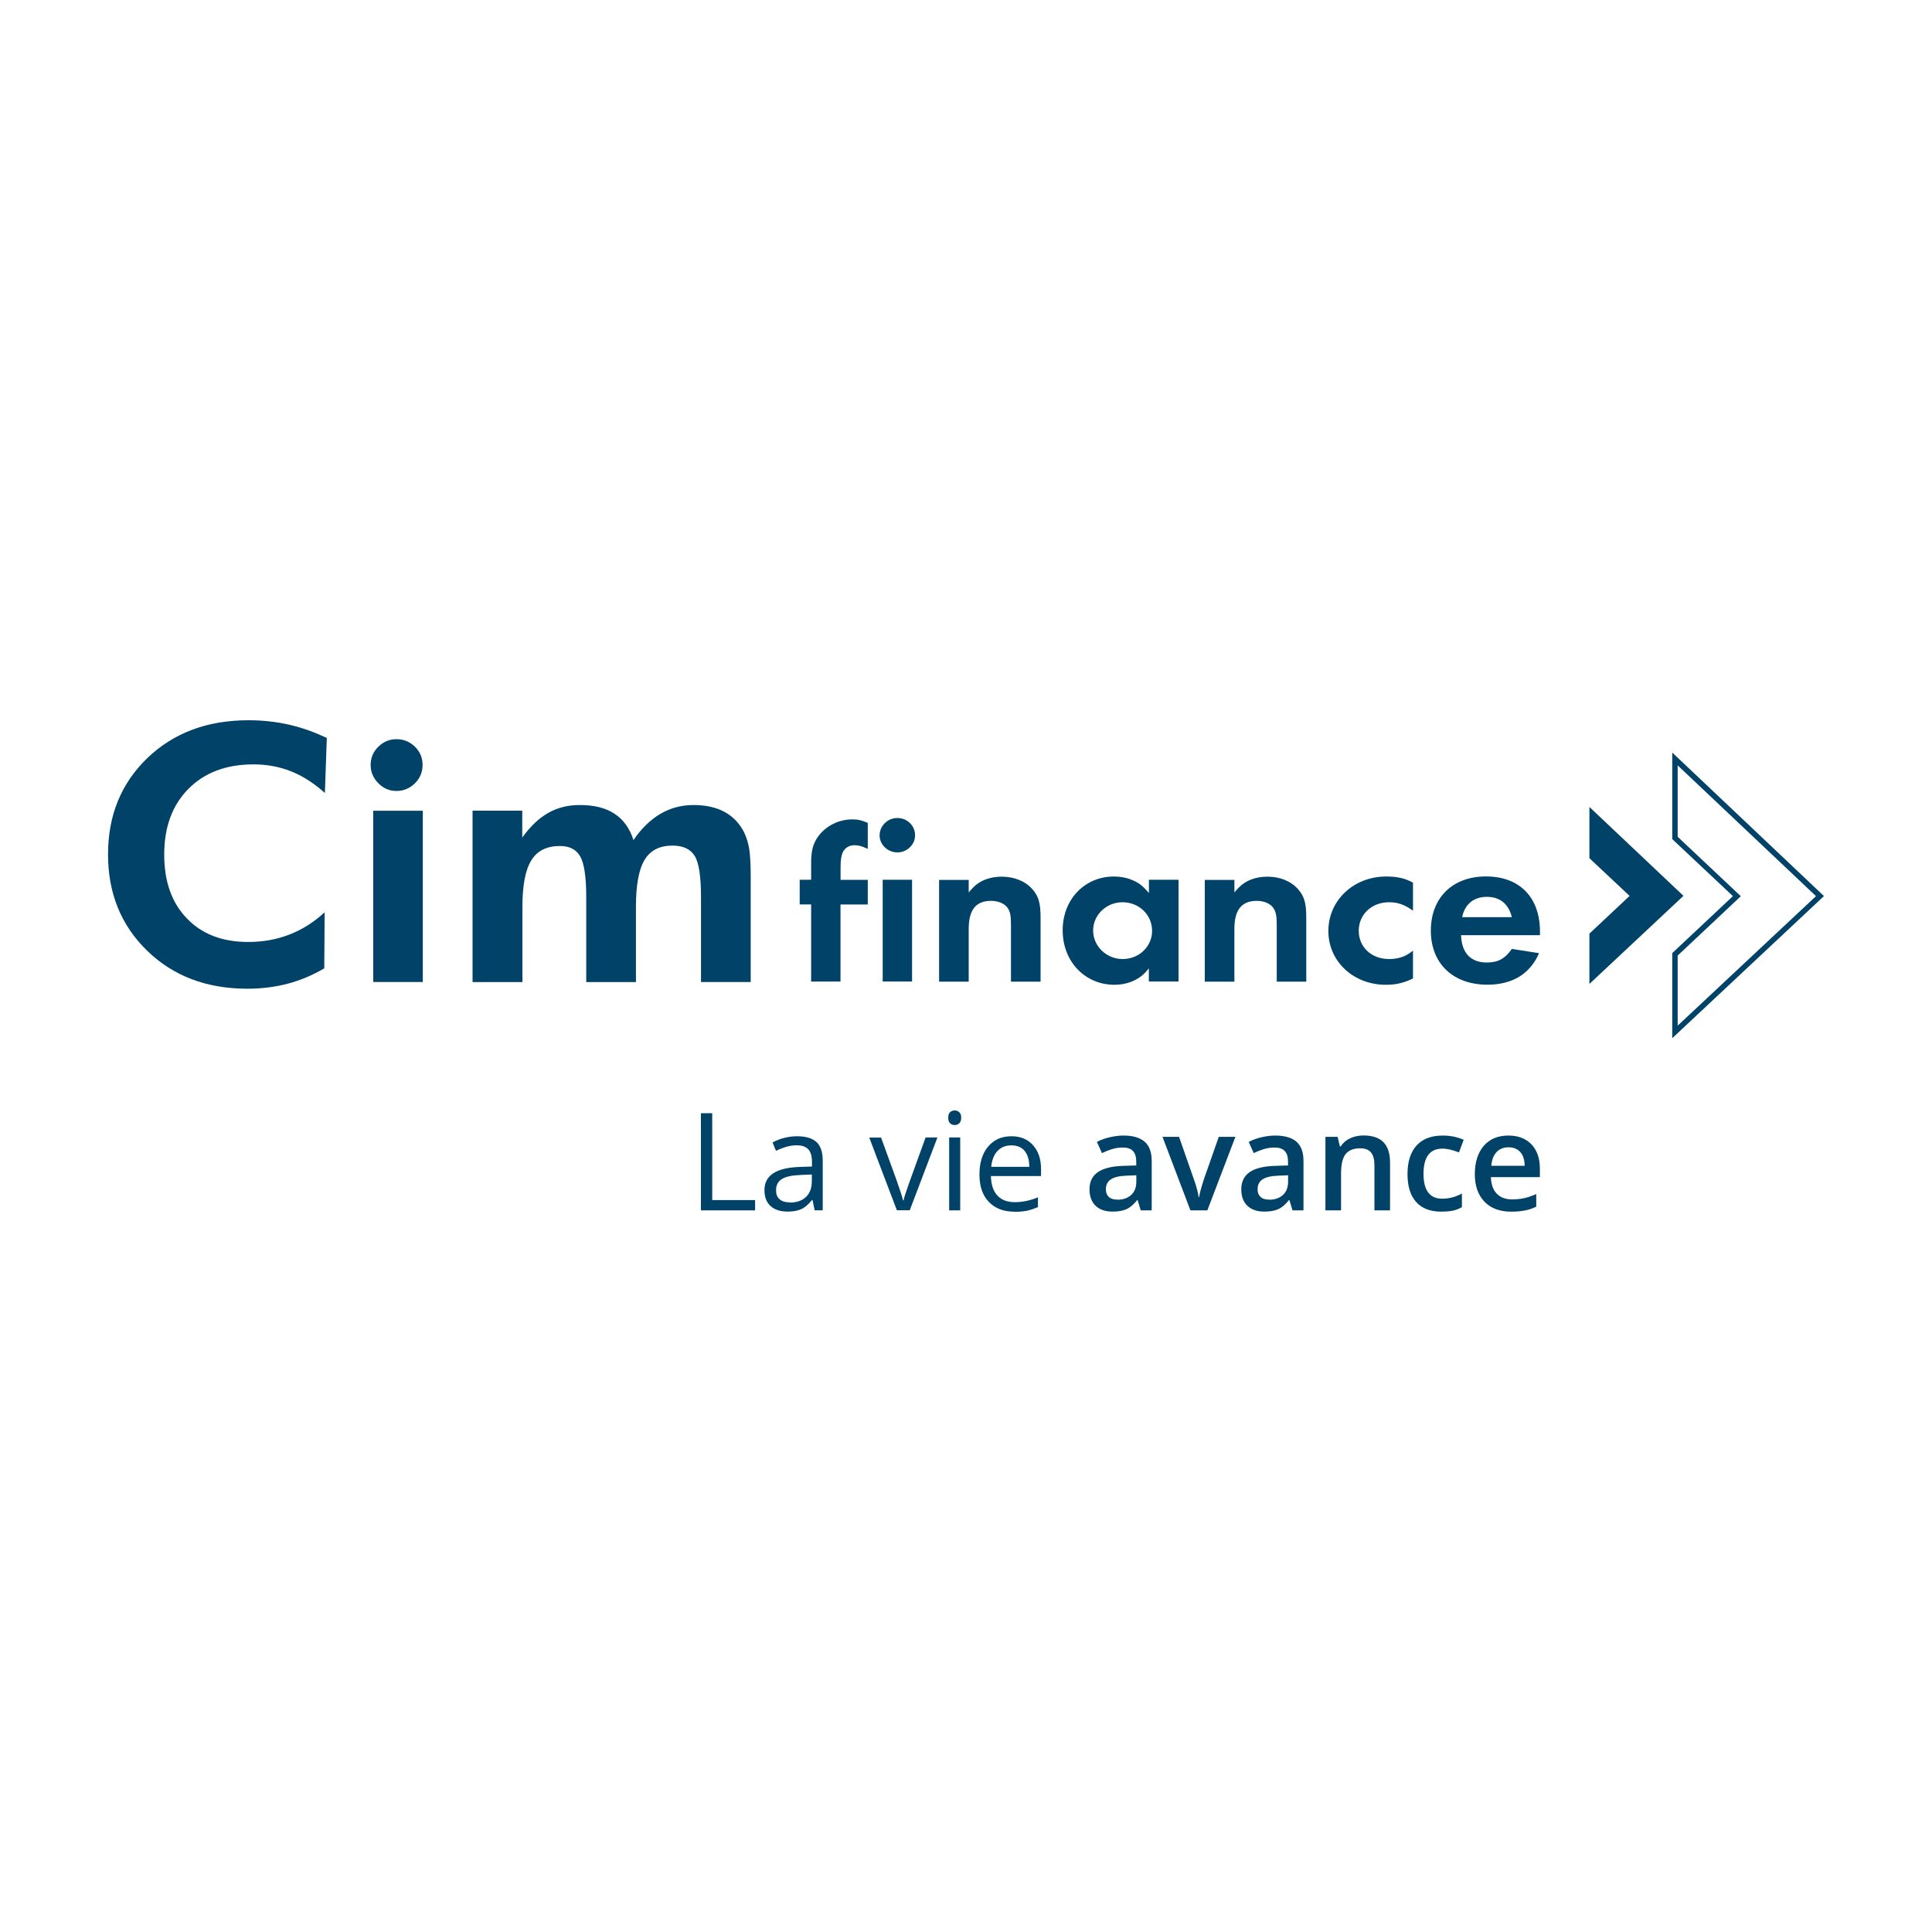 <?xml version="1.0" encoding="UTF-8"?>
<svg id="Layer_2" data-name="Layer 2" xmlns="http://www.w3.org/2000/svg" viewBox="0 0 250 250">
  <defs>
    <style>
      .cls-1 {
        fill: #004268;
        stroke-width: 0px;
      }
    </style>
  </defs>
  <path class="cls-1" d="M217.09,123.65l8.17-7.68-8.17-7.69v-9.24l17.9,16.92-17.9,16.76v-9.07ZM216.39,108.58l7.85,7.38-7.85,7.37v11.01l19.63-18.39-19.63-18.57v11.18Z"/>
  <path class="cls-1" d="M205.67,104.43v6.62l5.2,4.88-5.2,4.88v6.51l12.17-11.4-12.17-11.5Z"/>
  <path class="cls-1" d="M90.7,144.05v12.57h7.01v-1.33h-5.55v-11.24h-1.46Z"/>
  <path class="cls-1" d="M102.2,155.61c.89,0,1.59-.24,2.1-.73.51-.49.75-1.17.75-2.05v-.85l-1.42.06c-1.13.04-1.96.21-2.46.53-.5.31-.75.79-.75,1.45,0,.51.15.91.47,1.17.31.27.75.4,1.31.4ZM105.42,156.62l-.28-1.34h-.07c-.47.59-.94.99-1.41,1.19-.47.21-1.05.31-1.75.31-.93,0-1.67-.24-2.2-.72-.53-.48-.79-1.17-.79-2.06,0-1.9,1.52-2.9,4.56-3l1.59-.05v-.59c0-.73-.15-1.28-.47-1.63-.32-.35-.83-.53-1.53-.53-.79,0-1.67.24-2.66.72l-.44-1.09c.46-.25.97-.45,1.52-.59.55-.14,1.11-.21,1.66-.21,1.13,0,1.95.25,2.5.75.54.49.81,1.3.81,2.4v6.43h-1.05Z"/>
  <path class="cls-1" d="M116.06,156.62l-3.58-9.42h1.53l2.03,5.59c.46,1.31.73,2.15.81,2.54h.07c.06-.31.26-.93.59-1.89.34-.96,1.09-3.04,2.26-6.25h1.53l-3.58,9.42h-1.67Z"/>
  <path class="cls-1" d="M124.25,156.62h-1.43v-9.43h1.43v9.43ZM122.7,144.63c0-.33.08-.57.24-.71.16-.15.36-.23.6-.23.23,0,.43.08.59.23.17.15.25.39.25.71s-.08.57-.25.72c-.17.16-.37.23-.59.23-.24,0-.44-.08-.6-.23-.16-.16-.24-.4-.24-.73Z"/>
  <path class="cls-1" d="M130.87,148.21c-.75,0-1.36.25-1.81.74s-.71,1.17-.8,2.04h4.93c0-.9-.21-1.59-.6-2.06-.4-.48-.97-.72-1.72-.72ZM131.25,156.79c-1.39,0-2.49-.42-3.3-1.27-.81-.85-1.21-2.02-1.21-3.53s.37-2.73,1.12-3.62c.75-.89,1.75-1.34,3.02-1.34,1.18,0,2.12.39,2.8,1.17.69.77,1.03,1.8,1.03,3.08v.9h-6.49c.03,1.11.31,1.95.84,2.52.53.57,1.28.86,2.24.86,1.01,0,2.02-.21,3.01-.63v1.27c-.5.21-.98.37-1.43.47-.45.09-1,.14-1.64.14Z"/>
  <path class="cls-1" d="M144.6,155.24c.73,0,1.32-.2,1.77-.61.45-.41.67-.98.67-1.73v-.82l-1.22.05c-.95.03-1.64.19-2.07.47-.43.29-.65.71-.65,1.3,0,.42.13.75.38.98.25.24.62.35,1.13.35ZM147.61,156.62l-.4-1.32h-.07c-.46.58-.92.97-1.39,1.17-.47.21-1.06.31-1.79.31-.93,0-1.66-.25-2.19-.75-.52-.5-.79-1.22-.79-2.14,0-.98.37-1.72,1.09-2.22.73-.5,1.83-.77,3.32-.81l1.64-.05v-.51c0-.61-.14-1.06-.43-1.36-.28-.31-.72-.45-1.32-.45-.49,0-.95.07-1.4.21-.45.15-.88.31-1.29.51l-.65-1.45c.51-.27,1.08-.47,1.7-.61.61-.14,1.19-.21,1.73-.21,1.21,0,2.12.26,2.74.79.61.53.92,1.35.92,2.48v6.41h-1.44Z"/>
  <path class="cls-1" d="M154.04,156.62l-3.61-9.51h2.14l1.93,5.53c.33.93.53,1.68.6,2.25h.07c.05-.41.25-1.16.6-2.25l1.94-5.53h2.15l-3.63,9.51h-2.18Z"/>
  <path class="cls-1" d="M164.24,155.24c.73,0,1.32-.2,1.77-.61.45-.41.67-.98.67-1.73v-.82l-1.22.05c-.95.03-1.64.19-2.08.47-.43.29-.65.71-.65,1.3,0,.42.13.75.38.98.25.24.62.35,1.13.35ZM167.25,156.62l-.4-1.32h-.07c-.46.58-.92.97-1.39,1.17-.47.21-1.06.31-1.79.31-.93,0-1.66-.25-2.19-.75-.52-.5-.79-1.22-.79-2.14,0-.98.37-1.72,1.09-2.22.73-.5,1.84-.77,3.32-.81l1.64-.05v-.51c0-.61-.14-1.06-.43-1.36-.28-.31-.72-.45-1.32-.45-.49,0-.95.07-1.4.21-.45.15-.88.31-1.29.51l-.65-1.45c.51-.27,1.08-.47,1.7-.61.61-.14,1.19-.21,1.73-.21,1.21,0,2.12.26,2.74.79.61.53.92,1.35.92,2.48v6.41h-1.44Z"/>
  <path class="cls-1" d="M179.88,156.62h-2.03v-5.85c0-.73-.15-1.28-.44-1.64-.29-.36-.77-.54-1.41-.54-.85,0-1.48.25-1.88.75-.39.5-.59,1.35-.59,2.54v4.74h-2.02v-9.51h1.58l.29,1.24h.1c.29-.45.69-.8,1.21-1.05.53-.25,1.11-.37,1.76-.37,2.28,0,3.42,1.16,3.42,3.48v6.21h0Z"/>
  <path class="cls-1" d="M186.53,156.79c-1.44,0-2.54-.42-3.28-1.25-.75-.84-1.12-2.04-1.12-3.62s.39-2.83,1.17-3.69c.78-.86,1.92-1.29,3.39-1.29,1,0,1.9.19,2.71.55l-.61,1.63c-.85-.33-1.56-.49-2.12-.49-1.65,0-2.47,1.09-2.47,3.27,0,1.07.21,1.87.61,2.41.41.54,1.01.8,1.8.8.9,0,1.75-.22,2.56-.67v1.76c-.36.21-.75.37-1.15.45-.41.09-.91.13-1.49.13Z"/>
  <path class="cls-1" d="M195.2,148.46c-.64,0-1.16.21-1.54.61-.39.41-.62,1-.69,1.78h4.32c-.01-.79-.2-1.38-.57-1.78-.37-.41-.88-.61-1.51-.61ZM195.56,156.79c-1.48,0-2.64-.43-3.47-1.29-.83-.86-1.25-2.06-1.25-3.57s.39-2.77,1.16-3.66c.77-.89,1.84-1.33,3.19-1.33,1.25,0,2.25.38,2.98,1.14.73.77,1.09,1.82,1.09,3.15v1.09h-6.34c.03.92.27,1.63.75,2.13s1.13.75,1.99.75c.56,0,1.09-.05,1.57-.16.48-.1,1-.28,1.56-.53v1.64c-.49.23-.99.4-1.5.49-.51.1-1.09.15-1.73.15Z"/>
  <path class="cls-1" d="M42.04,102.61c-1.43-1.28-2.9-2.22-4.4-2.81-1.5-.59-3.12-.89-4.83-.89-3.52,0-6.33,1.05-8.42,3.16-2.09,2.1-3.14,4.94-3.14,8.49s.97,6.24,2.92,8.27c1.94,2.04,4.59,3.06,7.95,3.06,1.92,0,3.69-.32,5.33-.96,1.64-.63,3.16-1.59,4.56-2.88l-.05,7.25c-1.51.89-3.08,1.55-4.73,1.99-1.65.43-3.38.65-5.21.65-5.27,0-9.59-1.63-12.97-4.91-3.38-3.28-5.07-7.43-5.07-12.48s1.7-9.18,5.08-12.45c3.39-3.26,7.75-4.9,13.1-4.9,1.79,0,3.52.19,5.19.56,1.67.38,3.32.96,4.94,1.74l-.25,7.09Z"/>
  <path class="cls-1" d="M47.96,98.99c0-.91.33-1.7.99-2.36.66-.65,1.44-.98,2.36-.98s1.72.33,2.38.97c.66.65.99,1.43.99,2.36s-.33,1.72-.99,2.38c-.67.65-1.46.99-2.38.99s-1.7-.33-2.36-1.01c-.66-.67-.99-1.45-.99-2.36Z"/>
  <path class="cls-1" d="M54.71,104.91h-6.41v22.16h6.41v-22.16Z"/>
  <path class="cls-1" d="M61.15,127.06v-22.16h6.43v3.48c1.05-1.46,2.18-2.53,3.38-3.2,1.2-.68,2.56-1.01,4.08-1.01,1.84,0,3.33.37,4.48,1.13,1.15.75,1.97,1.89,2.45,3.41,1.02-1.5,2.19-2.64,3.49-3.4,1.3-.76,2.73-1.14,4.28-1.14s2.89.29,3.98.87c1.09.58,1.93,1.45,2.54,2.61.31.63.54,1.35.68,2.15.13.79.2,2.01.2,3.63v13.64h-6.43v-10.95c0-2.7-.27-4.49-.82-5.37-.55-.89-1.51-1.33-2.88-1.33-1.65,0-2.86.61-3.6,1.85-.75,1.23-1.12,3.26-1.12,6.05v9.76h-6.43v-10.95c0-2.6-.25-4.36-.77-5.29-.51-.91-1.39-1.37-2.64-1.37-1.7,0-2.94.62-3.7,1.86-.77,1.24-1.15,3.24-1.15,5.99v9.76h-6.44Z"/>
  <path class="cls-1" d="M108.76,117.03v9.98h-3.8v-9.98h-1.48v-3.19h1.48v-2.07c0-1.48.17-2.27.62-3.08.89-1.59,2.74-2.66,4.67-2.66.81,0,1.17.09,2.04.45v3.36c-.89-.39-1.2-.47-1.76-.47-.65,0-1.23.37-1.48.93-.19.45-.28.97-.28,2.02v1.53h3.52v3.19h-3.53Z"/>
  <path class="cls-1" d="M114.22,113.84h3.8v13.17h-3.8v-13.17ZM116.12,110.3c-1.26,0-2.3-1.01-2.3-2.21s1.01-2.24,2.3-2.24,2.29,1.01,2.29,2.24c0,1.2-1.03,2.21-2.29,2.21Z"/>
  <path class="cls-1" d="M130.82,127.02v-7.3c0-1.11-.08-1.67-.36-2.12-.36-.64-1.23-1.03-2.21-1.03-1.98,0-2.9,1.17-2.9,3.64v6.82h-3.83v-13.17h3.83v1.62c.25-.28.45-.53.61-.67.87-.89,2.18-1.37,3.66-1.37,1.59,0,3.02.56,3.94,1.59.81.89,1.09,1.82,1.09,3.64v8.36h-3.84Z"/>
  <path class="cls-1" d="M145.25,116.75c-2.1,0-3.8,1.65-3.8,3.66s1.7,3.69,3.83,3.69,3.8-1.65,3.8-3.63c0-2.1-1.68-3.72-3.84-3.72ZM148.66,127.02v-1.71c-.23.28-.42.48-.53.61-.98.98-2.4,1.51-3.91,1.51-3.84,0-6.71-3.02-6.71-7.05s2.88-6.96,6.63-6.96c.81,0,1.62.14,2.35.45.93.39,1.34.73,2.18,1.68v-1.71h3.83v13.17h-3.83Z"/>
  <path class="cls-1" d="M165.21,127.02v-7.3c0-1.11-.09-1.67-.37-2.12-.36-.64-1.23-1.03-2.2-1.03-1.99,0-2.91,1.17-2.91,3.64v6.82h-3.83v-13.17h3.83v1.62c.25-.28.45-.53.61-.67.87-.89,2.18-1.37,3.66-1.37,1.59,0,3.02.56,3.94,1.59.81.89,1.09,1.82,1.09,3.64v8.36h-3.83Z"/>
  <path class="cls-1" d="M179.33,127.43c-4.2,0-7.44-3.02-7.44-6.96s3.24-7.05,7.49-7.05c.56,0,1.09.03,1.65.14.75.14,1.06.28,1.81.65v3.63c-1.09-.78-1.95-1.09-3.1-1.09-2.24,0-3.92,1.57-3.92,3.69s1.65,3.66,3.92,3.66c.51,0,.98-.06,1.45-.19.64-.19.95-.37,1.65-.89v3.6c-1.25.59-2.23.81-3.52.81Z"/>
  <path class="cls-1" d="M192.39,116.05c-1.68,0-2.85.95-3.19,2.63h6.43c-.41-1.7-1.53-2.63-3.24-2.63ZM189.06,121.03c.08,2.29,1.26,3.52,3.33,3.52,1.45,0,2.38-.51,3.24-1.76l3.52.55c-1.15,2.68-3.46,4.08-6.68,4.08-4.44,0-7.32-2.74-7.32-6.99s2.8-7.02,7.13-7.02,6.99,2.68,6.99,7.13v.47h-10.22Z"/>
</svg>